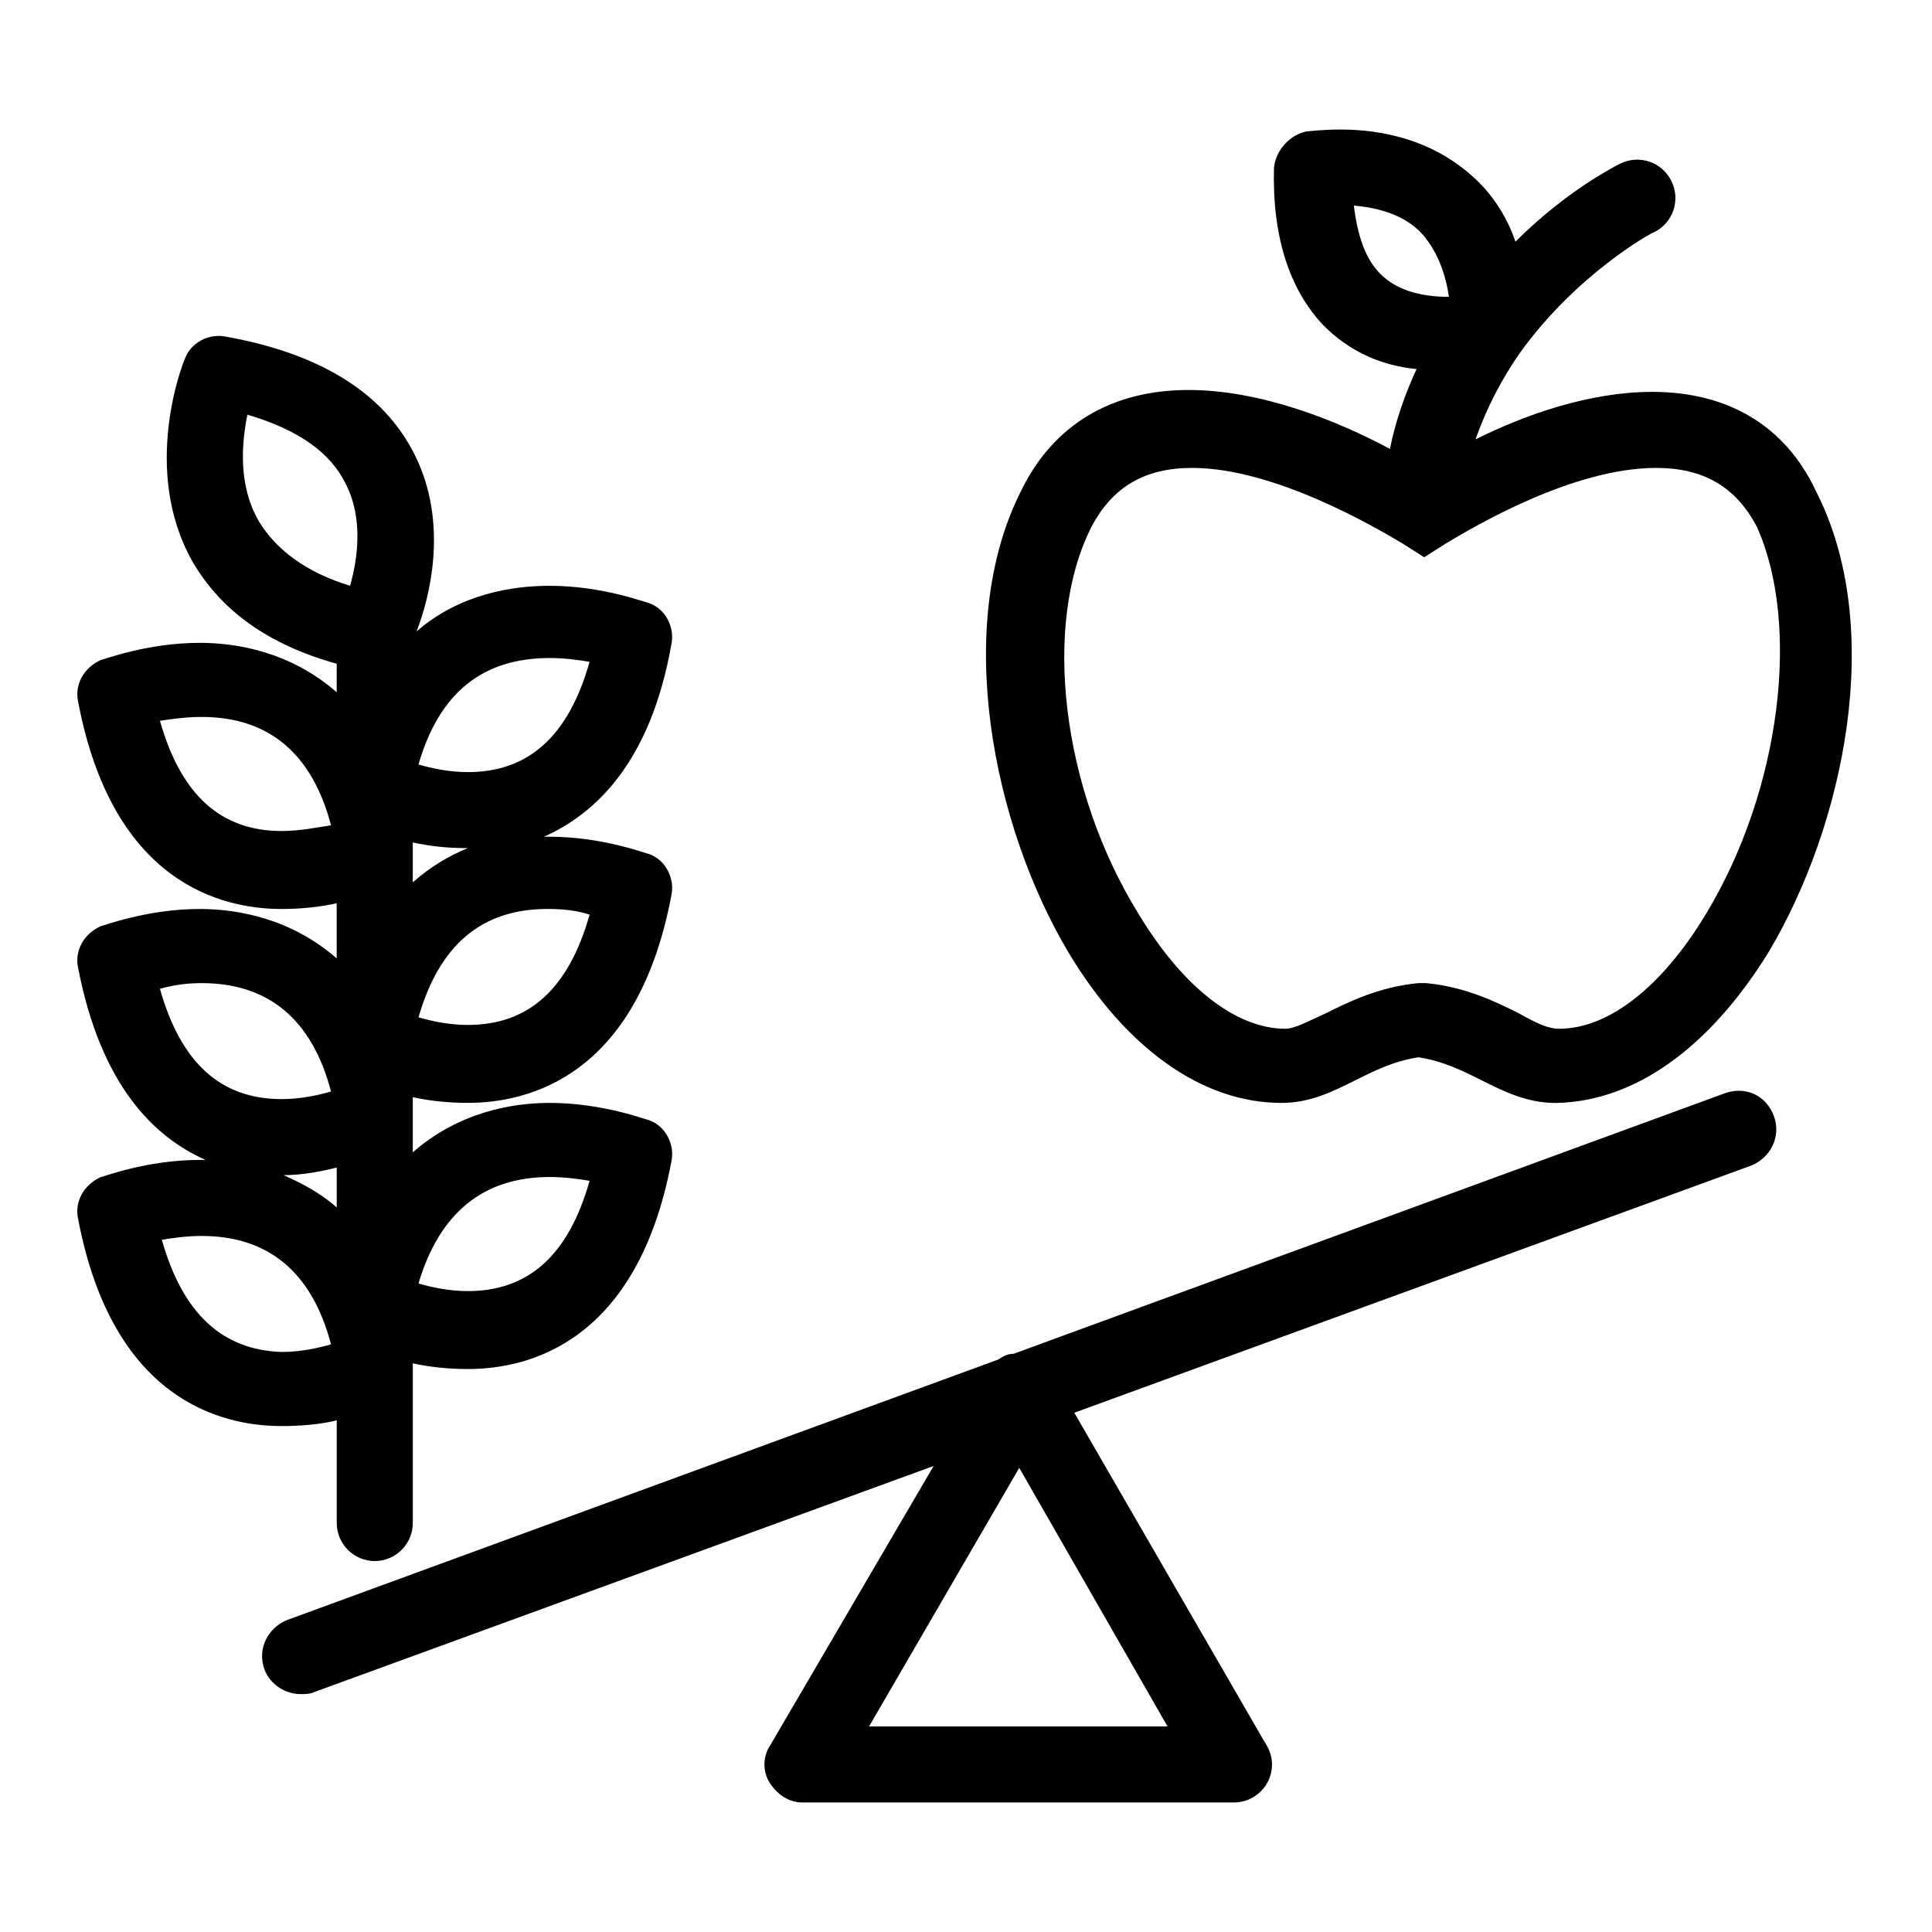 <?xml version="1.0" encoding="UTF-8"?>
<!-- Uploaded to: SVG Repo, www.svgrepo.com, Generator: SVG Repo Mixer Tools -->
<svg fill="#000000" width="800px" height="800px" version="1.1" viewBox="144 144 512 512" xmlns="http://www.w3.org/2000/svg">
 <g>
  <path d="m233.24 520.41v27.207c0 5.543 4.535 10.078 10.078 10.078 5.543 0 10.078-4.535 10.078-10.078v-39.297-1.008-2.016c4.535 1.008 9.574 1.512 14.609 1.512 16.121 0 44.84-7.055 53.906-54.914 1.008-4.535-1.512-9.574-6.047-11.082-0.504 0-12.09-4.535-26.199-4.535-10.078 0-24.184 2.519-36.273 13.098v-7.559-1.008-6.047c4.535 1.008 9.574 1.512 14.609 1.512 16.121 0 44.84-7.055 53.906-54.914 1.008-4.535-1.512-9.574-6.047-11.082-0.504 0-12.09-4.535-26.199-4.535h-1.512c13.602-6.047 28.215-19.648 33.754-50.883 1.008-4.535-1.512-9.574-6.047-11.082-0.504 0-12.09-4.535-26.199-4.535-9.574 0-23.68 2.016-35.266 12.09 3.527-9.07 8.566-28.719-0.504-46.855-8.062-16.121-24.688-26.703-49.879-31.234-4.535-1.008-9.574 1.512-11.082 6.047-0.504 1.008-11.586 29.223 2.016 53.402 7.559 13.098 20.152 22.168 38.289 27.207v7.559c-12.09-10.578-26.199-13.098-36.273-13.098-14.105 0-25.695 4.535-26.199 4.535-4.535 2.016-7.055 6.551-6.047 11.082 9.07 47.863 37.785 54.914 53.906 54.914 5.039 0 10.078-0.504 14.609-1.512v14.609c-12.09-10.578-26.199-13.098-36.273-13.098-14.105 0-25.695 4.535-26.199 4.535-4.535 2.016-7.055 6.551-6.047 11.082 6.047 31.234 20.152 44.84 33.754 50.883h-1.512c-14.105 0-25.695 4.535-26.199 4.535-4.535 2.016-7.055 6.551-6.047 11.082 9.07 47.863 37.785 54.914 53.906 54.914 5.559 0 10.598-0.504 14.629-1.512zm56.426-64.488c4.031 0 7.559 0.504 10.578 1.008-5.543 19.648-16.121 29.223-32.242 29.223-5.039 0-9.574-1.008-13.098-2.016 5.539-18.645 17.129-28.215 34.762-28.215zm-71.035-91.695c-16.121 0-26.703-9.574-32.242-29.223 3.523-0.5 7.051-1.004 11.082-1.004 17.633 0 29.223 9.574 34.258 28.719-3.527 0.5-8.062 1.508-13.098 1.508zm81.617 22.168c-5.543 19.648-16.121 29.223-32.242 29.223-5.039 0-9.574-1.008-13.098-2.016 5.543-19.145 16.625-28.719 34.258-28.719 4.531 0 8.059 0.504 11.082 1.512zm-46.855-8.562v-7.559-1.008-2.016c4.535 1.008 9.07 1.512 14.609 1.512-5.039 2.016-10.074 5.039-14.609 9.07zm36.273-59.449c4.031 0 7.559 0.504 10.578 1.008-5.543 19.648-16.121 29.223-32.242 29.223-5.039 0-9.574-1.008-13.098-2.016 5.539-19.148 17.129-28.215 34.762-28.215zm-77.082-36.277c-5.543-9.574-4.535-20.656-3.023-28.215 13.602 4.031 22.168 10.078 26.199 18.641 4.535 9.07 3.023 19.648 1.008 26.703-11.59-3.523-19.648-9.57-24.184-17.129zm-15.113 122.43c17.633 0 29.223 9.574 34.258 28.719-3.527 1.008-8.062 2.016-13.098 2.016-16.121 0-26.703-9.574-32.242-29.223 3.523-1.008 7.051-1.512 11.082-1.512zm35.77 48.871v10.578c-4.535-4.027-9.574-6.547-14.105-8.562 5.035 0 10.074-1.008 14.105-2.016zm-46.352 19.145c3.023-0.504 6.551-1.008 10.578-1.008 17.633 0 29.223 9.574 34.258 28.719-3.527 1.008-8.062 2.016-13.098 2.016-15.617-0.504-26.195-10.078-31.738-29.727z"/>
  <path d="m601.02 433.75-188.43 69.023c-1.512 0-2.519 0.504-4.031 1.512l-188.43 69.02c-5.039 2.016-8.062 7.559-6.047 13.098 1.512 4.031 5.543 6.551 9.574 6.551 1.008 0 2.519 0 3.527-0.504l164.24-59.953-43.328 74.059c-2.016 3.023-2.016 7.055 0 10.078 2.016 3.023 5.039 5.039 8.566 5.039h114.36c5.543 0 10.078-4.535 10.078-10.078 0-2.519-1.008-4.535-2.016-6.047l-50.383-87.16 179.36-65.496c5.039-2.016 8.062-7.559 6.047-13.098-2.016-5.539-7.559-8.059-13.098-6.043zm-226.71 167.77 39.801-68.52 39.297 68.52z"/>
  <path d="m581.88 247.85c-16.625 0-33.754 6.047-46.855 12.594 3.023-8.566 7.055-16.121 11.586-22.672 15.113-21.16 35.266-32.242 35.77-32.242 5.039-2.519 7.055-8.566 4.535-13.602-2.519-5.039-8.566-7.055-13.602-4.535-1.008 0.504-14.105 7.055-27.711 20.656-2.016-6.047-5.543-11.586-9.574-15.617-11.582-11.59-26.195-14.105-36.773-14.105-5.039 0-8.566 0.504-9.07 0.504-4.535 1.008-8.062 5.039-8.566 9.574-0.504 18.137 4.031 32.242 13.098 41.816 6.551 6.551 14.609 10.578 24.688 11.586-3.023 6.551-5.543 13.602-7.055 21.16-14.105-7.559-34.258-15.617-53.402-15.617-20.152 0-35.77 9.07-44.336 26.703-18.137 35.77-7.559 88.672 12.594 122.43 15.113 25.191 35.266 39.801 56.426 39.801 7.559 0 13.602-3.023 19.648-6.047 5.039-2.519 10.078-5.039 16.625-6.047 6.551 1.008 11.586 3.527 16.625 6.047 6.047 3.023 12.09 6.047 19.648 6.047h0.504c20.656-0.504 40.305-14.609 55.922-39.801 20.152-33.754 31.234-86.152 12.594-122.43-8.051-17.133-23.164-26.203-43.316-26.203zm-79.098-49.371c5.543 0.504 13.098 2.016 18.137 7.559 3.527 4.031 6.047 9.574 7.055 16.625-8.062 0-14.105-2.016-18.137-6.047-4.035-4.031-6.047-10.078-7.055-18.137zm93.203 187.92c-11.586 19.145-25.695 30.23-38.793 30.23v10.078-10.078c-3.023 0-6.047-1.512-10.578-4.031-6.047-3.023-14.105-7.055-24.688-8.062h-2.016c-10.578 1.008-18.641 5.039-24.688 8.062-4.535 2.016-8.062 4.031-10.578 4.031-13.098 0-27.207-11.082-38.793-30.23-20.66-33.25-25.695-77.082-12.598-102.78 5.543-10.578 14.105-15.617 26.703-15.617 21.664 0 48.367 15.617 55.922 20.152l5.543 3.527 5.543-3.527c7.559-4.535 33.754-20.152 55.922-20.152 12.594 0 21.16 5.039 26.703 15.617 11.586 25.695 6.547 69.527-13.605 102.78z"/>
 </g>
</svg>